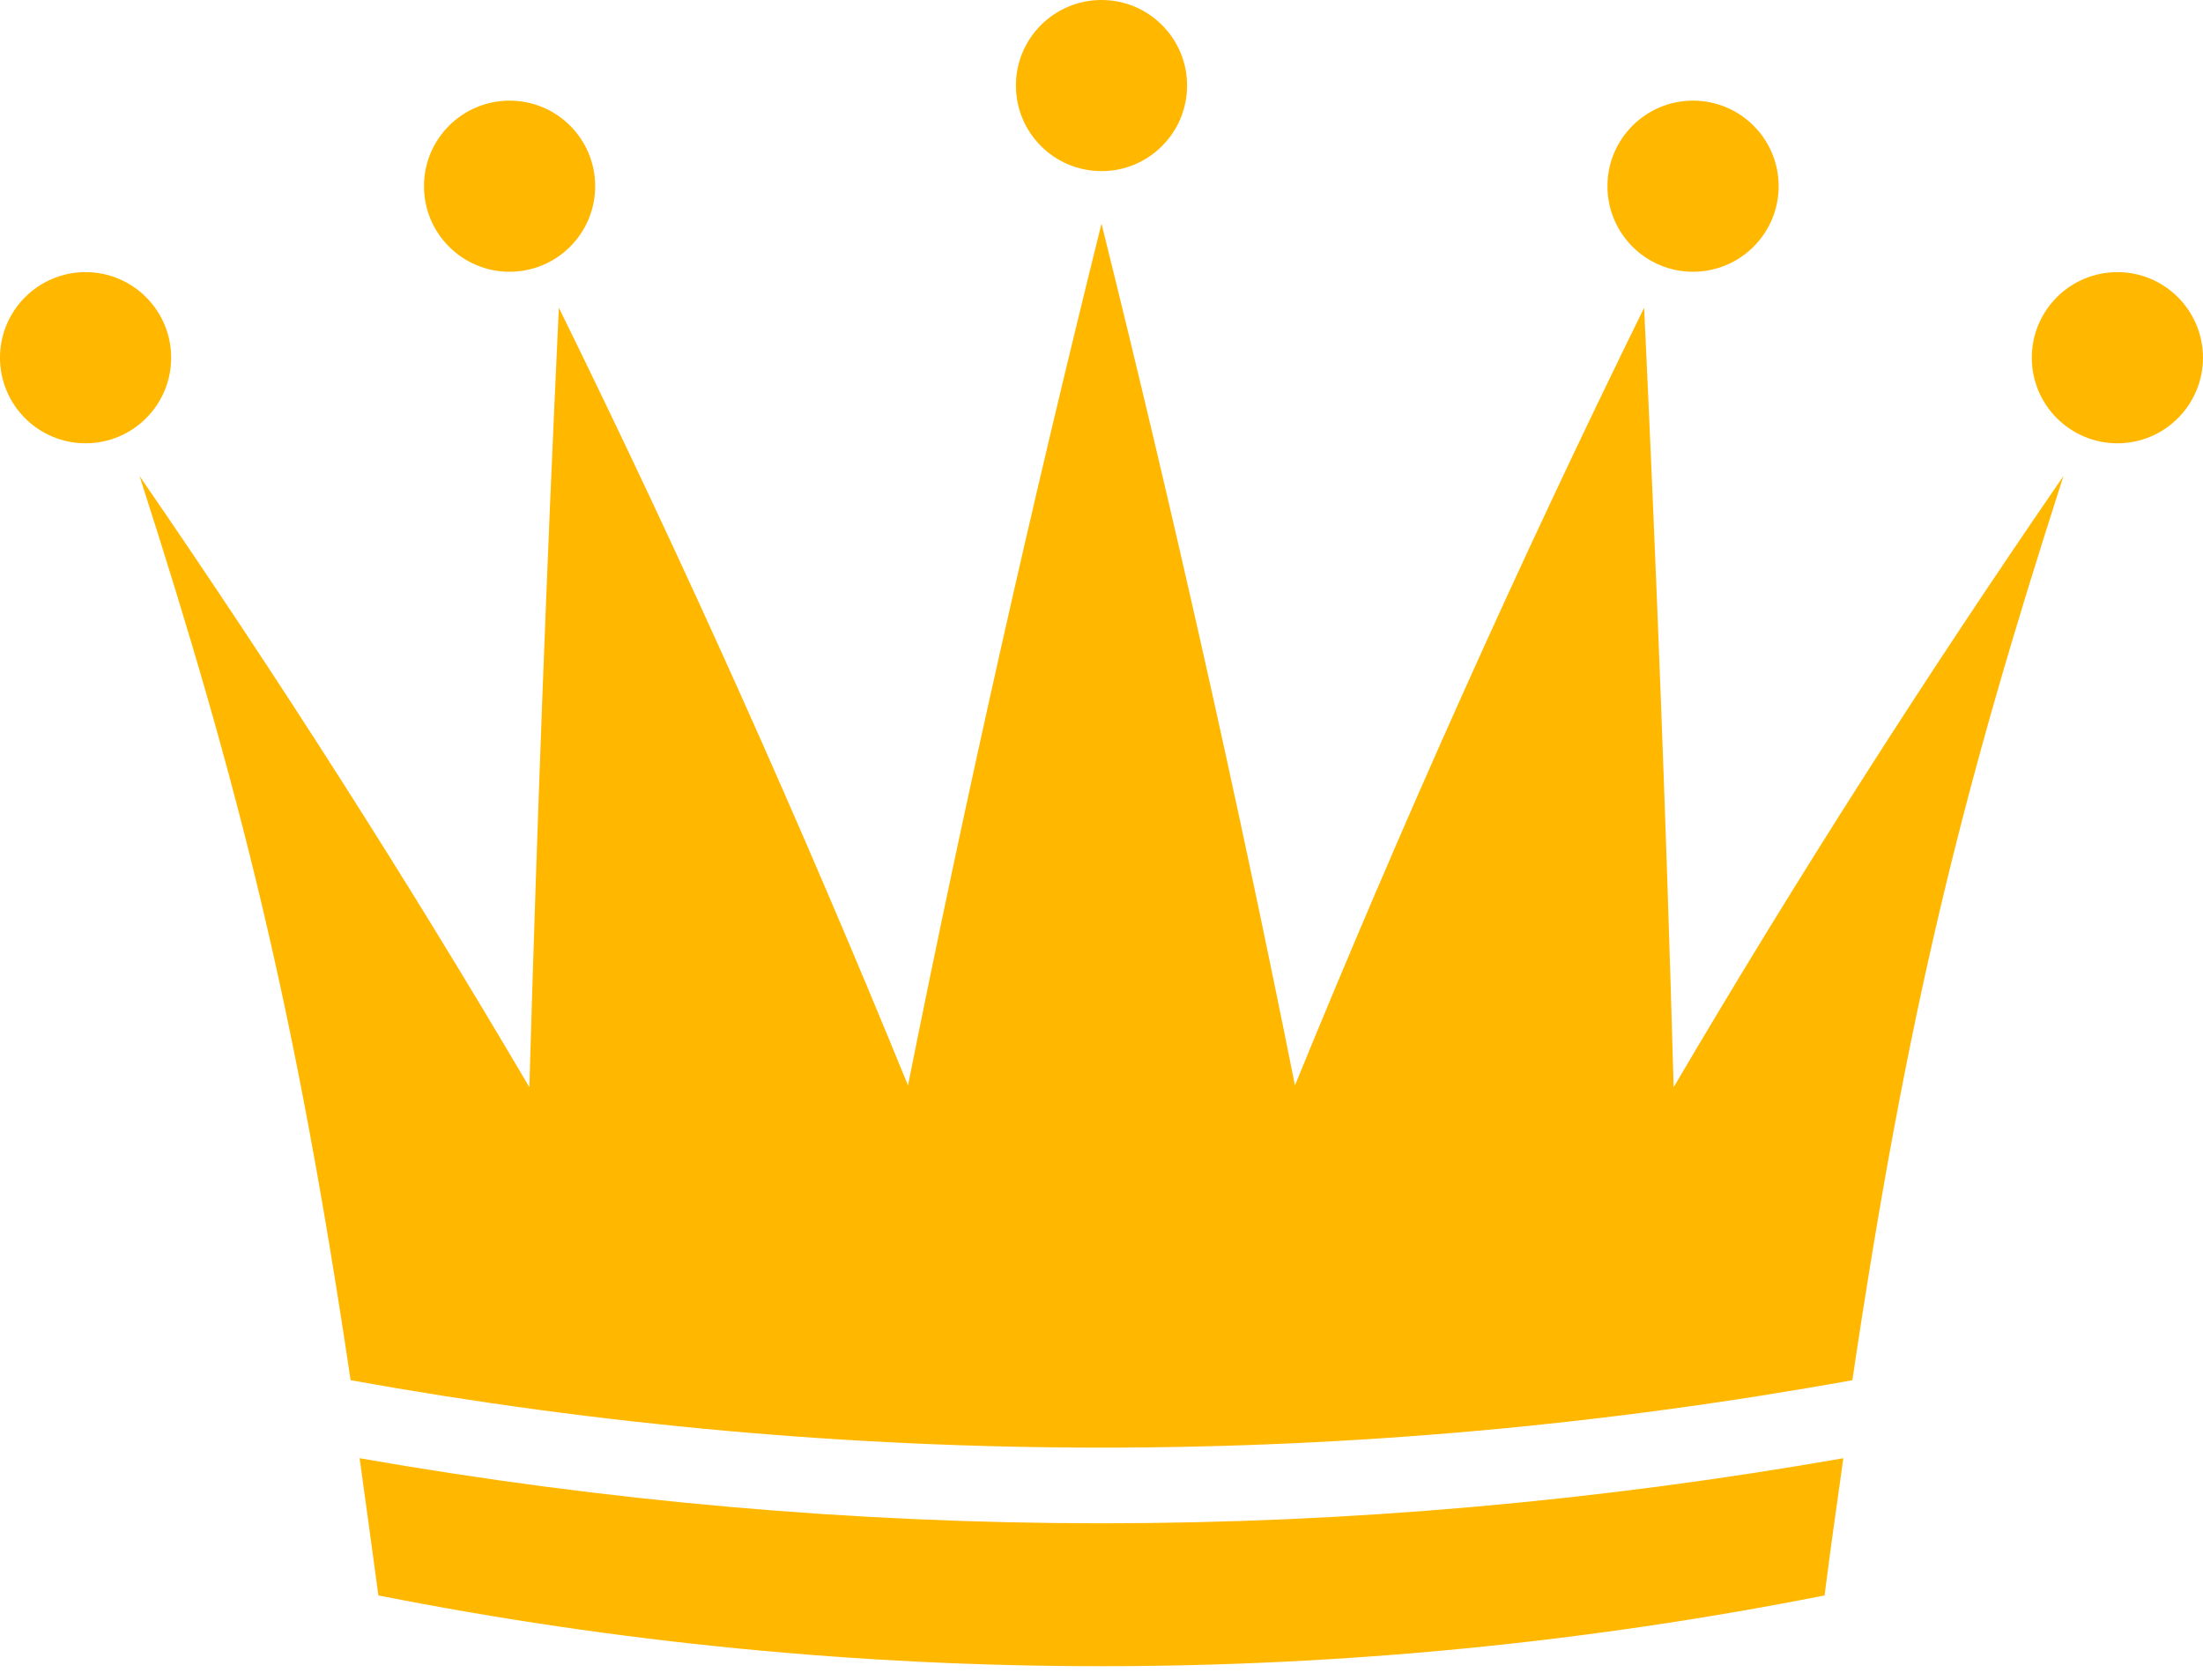 <svg width="59" height="45" viewBox="0 0 59 45" fill="none" xmlns="http://www.w3.org/2000/svg">
<path d="M29.5 4.584C30.766 4.584 31.792 3.558 31.792 2.292C31.792 1.026 30.766 0 29.5 0C28.234 0 27.208 1.026 27.208 2.292C27.208 3.558 28.234 4.584 29.5 4.584Z" fill="#FFB700"/>
<path d="M45.342 7.28C46.608 7.28 47.635 6.254 47.635 4.988C47.635 3.722 46.608 2.696 45.342 2.696C44.076 2.696 43.05 3.722 43.05 4.988C43.05 6.254 44.076 7.28 45.342 7.28Z" fill="#FFB700"/>
<path d="M56.707 11.875C57.973 11.875 58.999 10.848 58.999 9.582C58.999 8.317 57.973 7.29 56.707 7.29C55.441 7.29 54.415 8.317 54.415 9.582C54.415 10.848 55.441 11.875 56.707 11.875Z" fill="#FFB700"/>
<path d="M13.648 7.28C14.914 7.28 15.94 6.254 15.94 4.988C15.94 3.722 14.914 2.696 13.648 2.696C12.382 2.696 11.355 3.722 11.355 4.988C11.355 6.254 12.382 7.28 13.648 7.28Z" fill="#FFB700"/>
<path d="M2.292 11.875C3.558 11.875 4.584 10.848 4.584 9.582C4.584 8.317 3.558 7.29 2.292 7.29C1.026 7.29 0 8.317 0 9.582C0 10.848 1.026 11.875 2.292 11.875Z" fill="#FFB700"/>
<path d="M29.5 40.807C22.864 40.807 16.228 40.219 9.631 39.064C9.794 40.229 9.958 41.443 10.132 42.724V42.743H10.151C22.922 45.266 36.068 45.266 48.848 42.743H48.868V42.714C49.031 41.433 49.205 40.219 49.368 39.064C42.771 40.219 36.135 40.807 29.5 40.807Z" fill="#FFB700"/>
<path d="M49.609 36.974C51.083 27.054 52.556 21.15 55.263 12.752C51.565 18.126 48.078 23.587 44.823 29.125C44.63 22.171 44.361 15.208 44.033 8.244C40.653 15.121 37.542 22.075 34.681 29.076C33.14 21.362 31.407 13.667 29.5 5.991C27.593 13.667 25.859 21.362 24.318 29.076C21.458 22.075 18.347 15.121 14.967 8.244C14.639 15.208 14.379 22.161 14.177 29.125C10.921 23.587 7.435 18.126 3.737 12.752C6.443 21.15 7.917 27.064 9.39 36.974C22.748 39.382 36.261 39.382 49.609 36.974Z" fill="#FFB700"/>
</svg>
